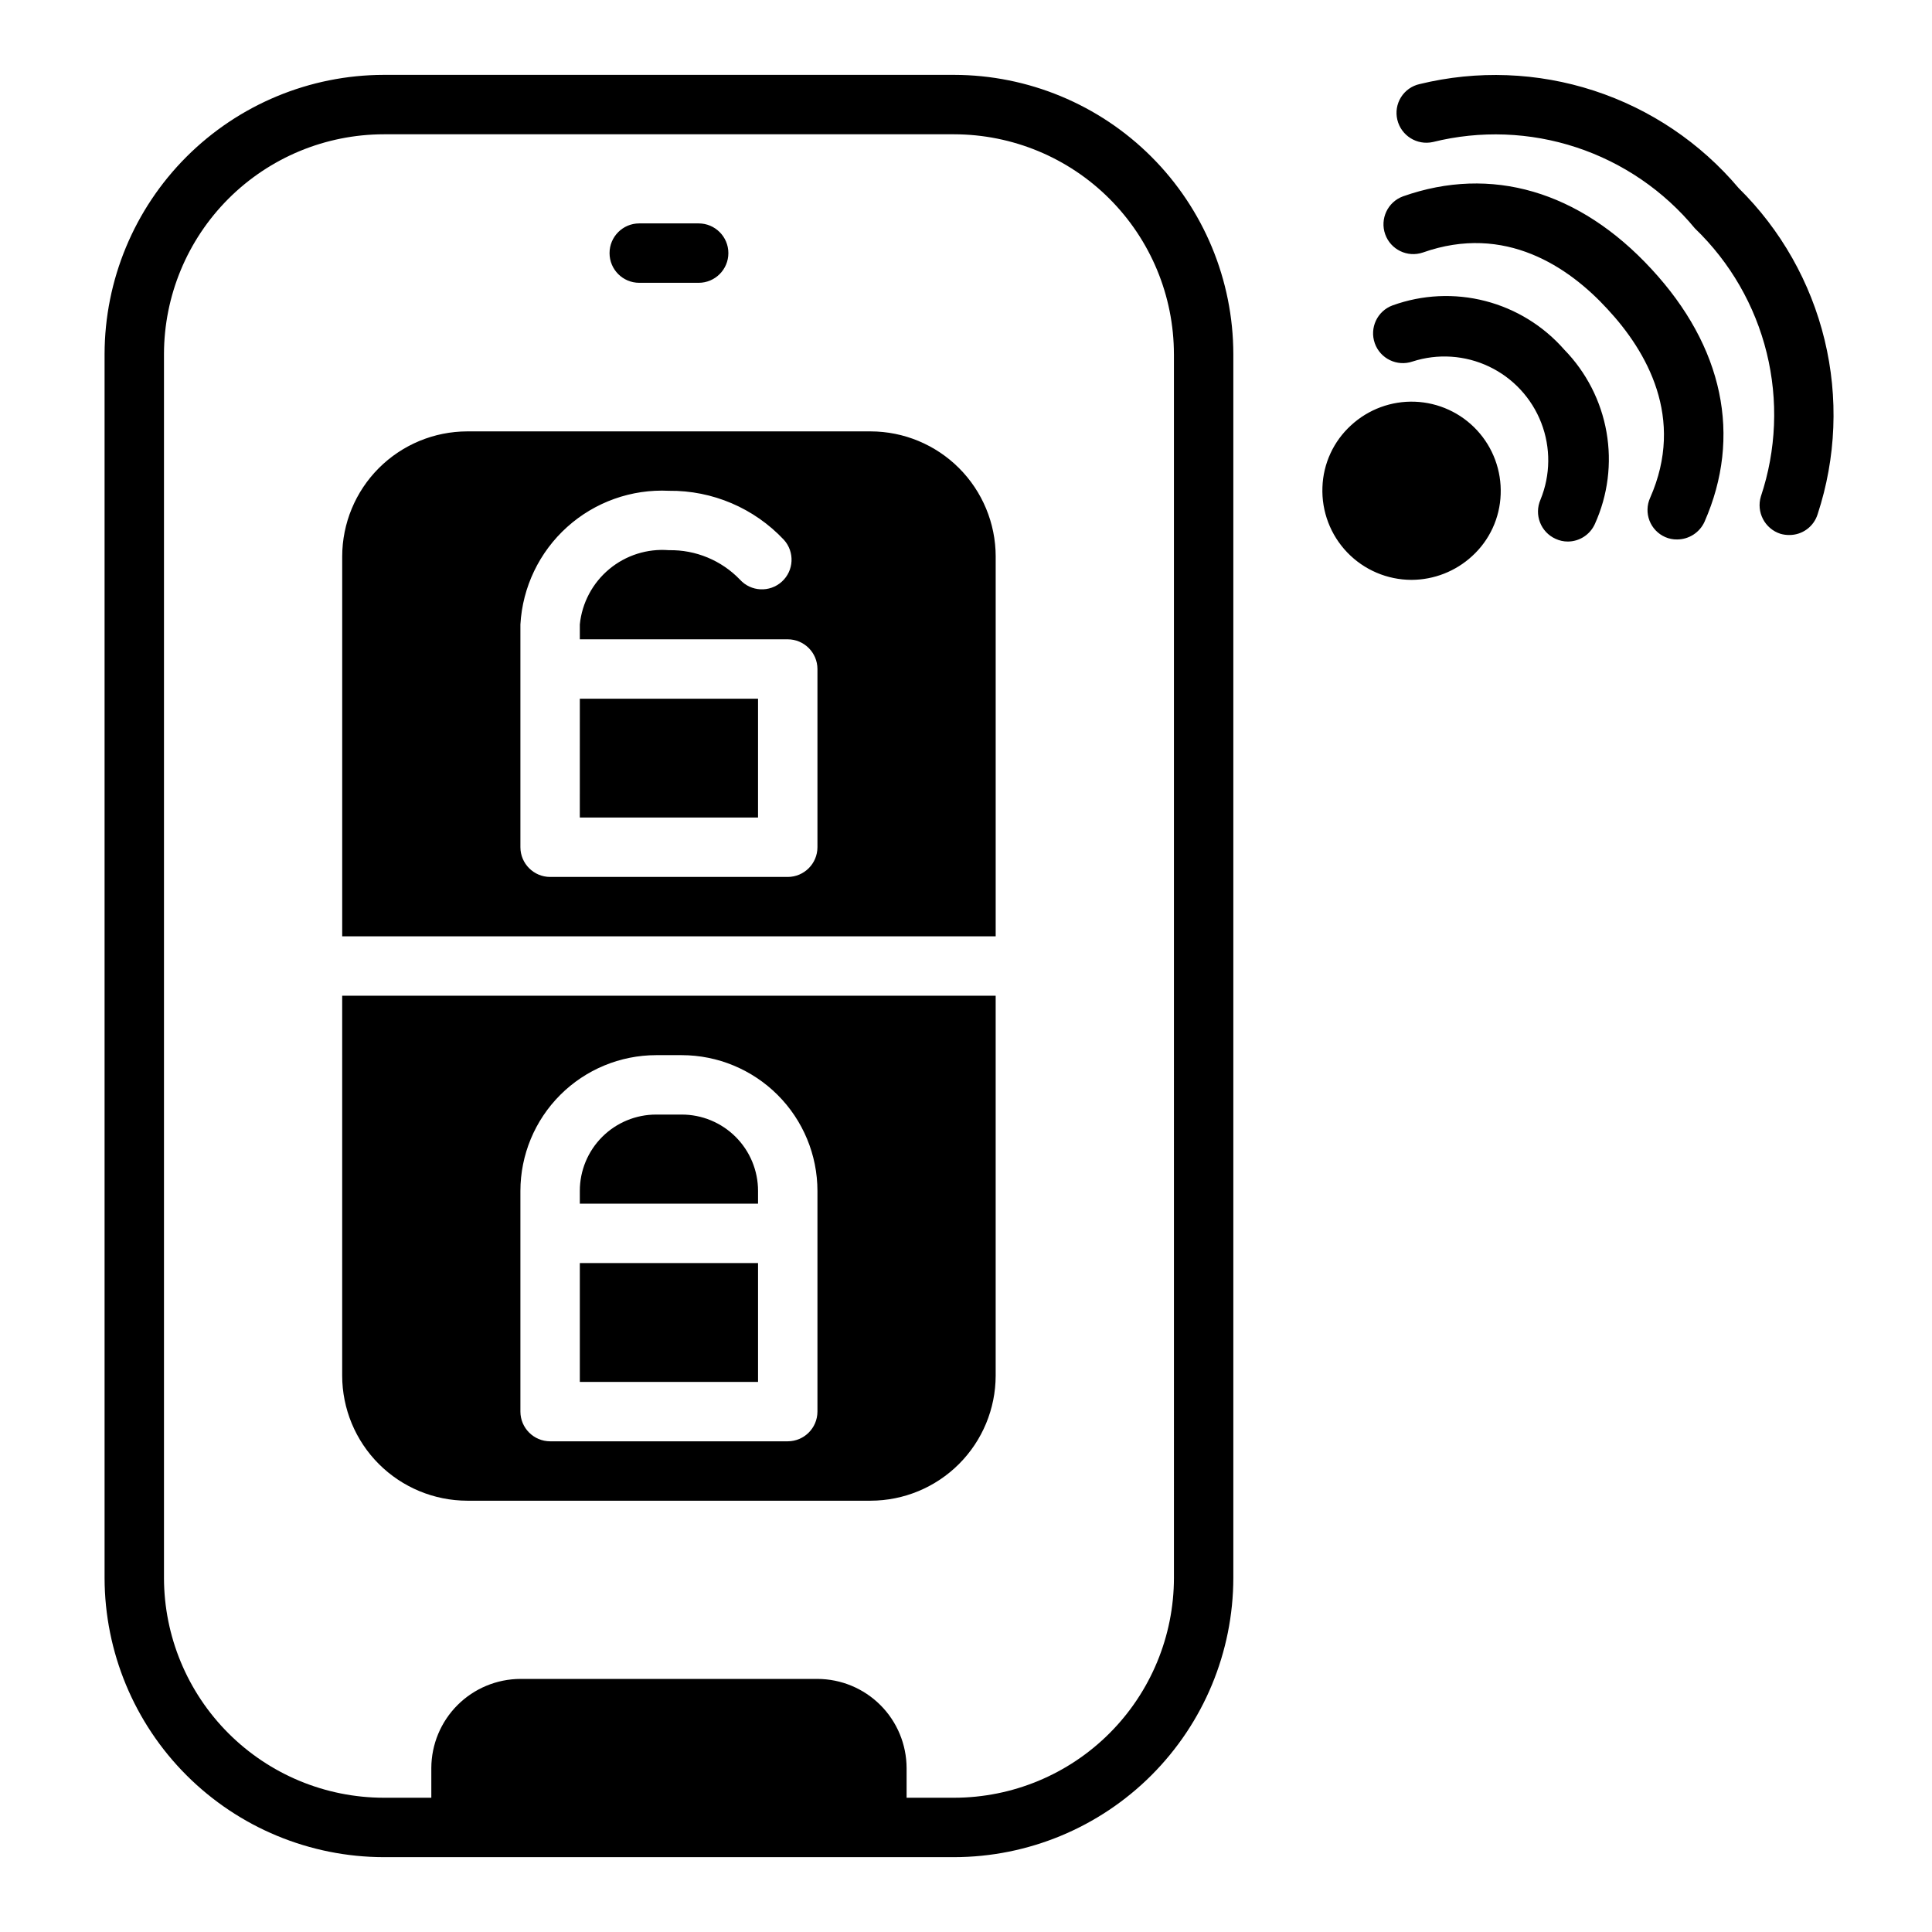 <?xml version="1.0" encoding="UTF-8"?>
<!-- Uploaded to: SVG Repo, www.svgrepo.com, Generator: SVG Repo Mixer Tools -->
<svg fill="#000000" width="800px" height="800px" version="1.1" viewBox="144 144 512 512" xmlns="http://www.w3.org/2000/svg">
 <path d="m625.69 280.27c-1.012 3.277-4.043 5.516-7.477 5.512-0.797 0.008-1.594-0.098-2.363-0.316-4.152-1.328-6.469-5.75-5.195-9.918 4.102-12.277 4.633-25.465 1.539-38.035-3.094-12.566-9.684-24-19.012-32.973-8.234-9.977-19.125-17.426-31.41-21.48-12.285-4.051-25.469-4.547-38.023-1.426-4.234 0.945-8.441-1.684-9.445-5.906-0.488-2.035-0.137-4.184 0.973-5.957 1.109-1.777 2.887-3.035 4.93-3.488 15.262-3.731 31.262-3.129 46.195 1.738 14.938 4.867 28.219 13.809 38.352 25.816 11.191 11.027 19.082 24.961 22.781 40.234 3.703 15.27 3.062 31.27-1.844 46.199zm-109.89-84.23c-4.055 1.492-6.152 5.969-4.711 10.043 1.445 4.07 5.894 6.227 9.984 4.836 21.805-7.715 38.73 3.856 48.965 15.035 10.312 11.098 20.625 28.812 11.258 49.988v-0.004c-0.859 1.91-0.918 4.082-0.164 6.035s2.258 3.519 4.176 4.359c0.992 0.434 2.066 0.648 3.148 0.629 3.113-0.008 5.938-1.82 7.242-4.644 9.996-22.672 5.039-46.445-14.09-67.07-19.051-20.625-42.43-27.473-65.809-19.207zm-2.754 28.891h-0.004c-4.051 1.492-6.152 5.969-4.707 10.043 1.441 4.07 5.894 6.227 9.984 4.836 6.688-2.168 13.953-1.688 20.301 1.336 6.348 3.023 11.297 8.363 13.832 14.922 2.535 6.559 2.461 13.84-0.207 20.344-1.738 3.981 0.055 8.617 4.016 10.391 1.012 0.469 2.113 0.711 3.227 0.711 3.094-0.012 5.894-1.828 7.164-4.644 3.457-7.625 4.535-16.113 3.086-24.359-1.445-8.242-5.348-15.859-11.191-21.852-5.523-6.305-12.82-10.801-20.941-12.891-8.117-2.094-16.676-1.688-24.562 1.164zm-199.64-5.984h15.742c4.348 0 7.875-3.523 7.875-7.871 0-4.348-3.527-7.871-7.875-7.871h-15.742c-4.348 0-7.871 3.523-7.871 7.871 0 4.348 3.523 7.871 7.871 7.871zm188.61 37.785c-4.621 4.219-7.348 10.121-7.559 16.375-0.246 6.422 2.129 12.672 6.586 17.305 4.453 4.633 10.605 7.254 17.031 7.258 5.953-0.02 11.684-2.266 16.059-6.301 4.625-4.215 7.348-10.121 7.559-16.371 0.242-6.266-2.012-12.371-6.269-16.973-4.258-4.602-10.172-7.324-16.434-7.566-6.266-0.242-12.371 2.016-16.973 6.273zm-31.172-18.891v324.33c-0.031 19.613-7.836 38.418-21.707 52.289s-32.676 21.676-52.289 21.707h-151.14c-19.617-0.031-38.418-7.836-52.289-21.707-13.871-13.871-21.676-32.676-21.707-52.289v-324.33c0.031-19.617 7.836-38.422 21.707-52.293 13.871-13.867 32.672-21.676 52.289-21.707h151.14c19.613 0.031 38.418 7.84 52.289 21.707 13.871 13.871 21.676 32.676 21.707 52.293zm-15.742 0h-0.004c-0.016-15.445-6.16-30.25-17.082-41.172-10.918-10.922-25.727-17.062-41.168-17.082h-151.14c-15.445 0.02-30.25 6.16-41.172 17.082-10.918 10.922-17.062 25.727-17.082 41.172v324.33c0.02 15.441 6.164 30.25 17.082 41.168 10.922 10.922 25.727 17.066 41.172 17.082h12.594v-7.871c0.02-6.258 2.512-12.254 6.938-16.68s10.422-6.918 16.68-6.938h78.719c6.258 0.02 12.254 2.512 16.68 6.938 4.426 4.426 6.918 10.422 6.938 16.68v7.871h12.598c15.441-0.016 30.25-6.16 41.168-17.082 10.922-10.918 17.066-25.727 17.082-41.168zm-220.42 170.04h173.18v100.68c-0.016 8.785-3.512 17.207-9.723 23.418-6.211 6.211-14.633 9.707-23.418 9.723h-106.9c-8.785-0.016-17.207-3.512-23.422-9.723-6.211-6.211-9.707-14.633-9.719-23.418zm47.23 110.21c0.012 4.344 3.531 7.859 7.871 7.871h62.977c4.344-0.012 7.859-3.527 7.871-7.871v-58.488c-0.008-9.539-3.801-18.684-10.547-25.426-6.746-6.746-15.887-10.539-25.426-10.551h-6.769c-9.539 0.012-18.684 3.805-25.43 10.551-6.742 6.742-10.535 15.887-10.547 25.426zm62.977-39.359h-47.23v31.488h47.23zm0-19.129c0-5.367-2.129-10.512-5.926-14.309-3.793-3.793-8.938-5.926-14.305-5.922h-6.769c-5.367-0.004-10.516 2.129-14.309 5.922-3.793 3.797-5.926 8.941-5.922 14.309v3.387h47.23zm62.977-168.14v100.68h-173.18v-100.68c0.012-8.785 3.508-17.207 9.719-23.418 6.215-6.211 14.637-9.707 23.422-9.723h106.9c8.785 0.016 17.207 3.512 23.418 9.723 6.211 6.211 9.707 14.633 9.723 23.418zm-47.234 29.832c-0.012-4.34-3.527-7.859-7.871-7.871h-55.102v-3.938c0.574-5.719 3.371-10.98 7.789-14.66 4.414-3.68 10.098-5.481 15.824-5.019 7.082-0.133 13.902 2.691 18.816 7.793 2.91 3.219 7.883 3.465 11.098 0.551 3.219-2.91 3.465-7.879 0.551-11.098-7.887-8.402-18.938-13.113-30.465-12.988-9.906-0.484-19.605 2.965-26.977 9.602-7.375 6.637-11.824 15.918-12.383 25.82v59.043c0.012 4.34 3.531 7.859 7.871 7.871h62.977c4.344-0.012 7.859-3.531 7.871-7.871zm-62.977 39.359h47.23l0.004-31.488h-47.23z"/>
</svg>